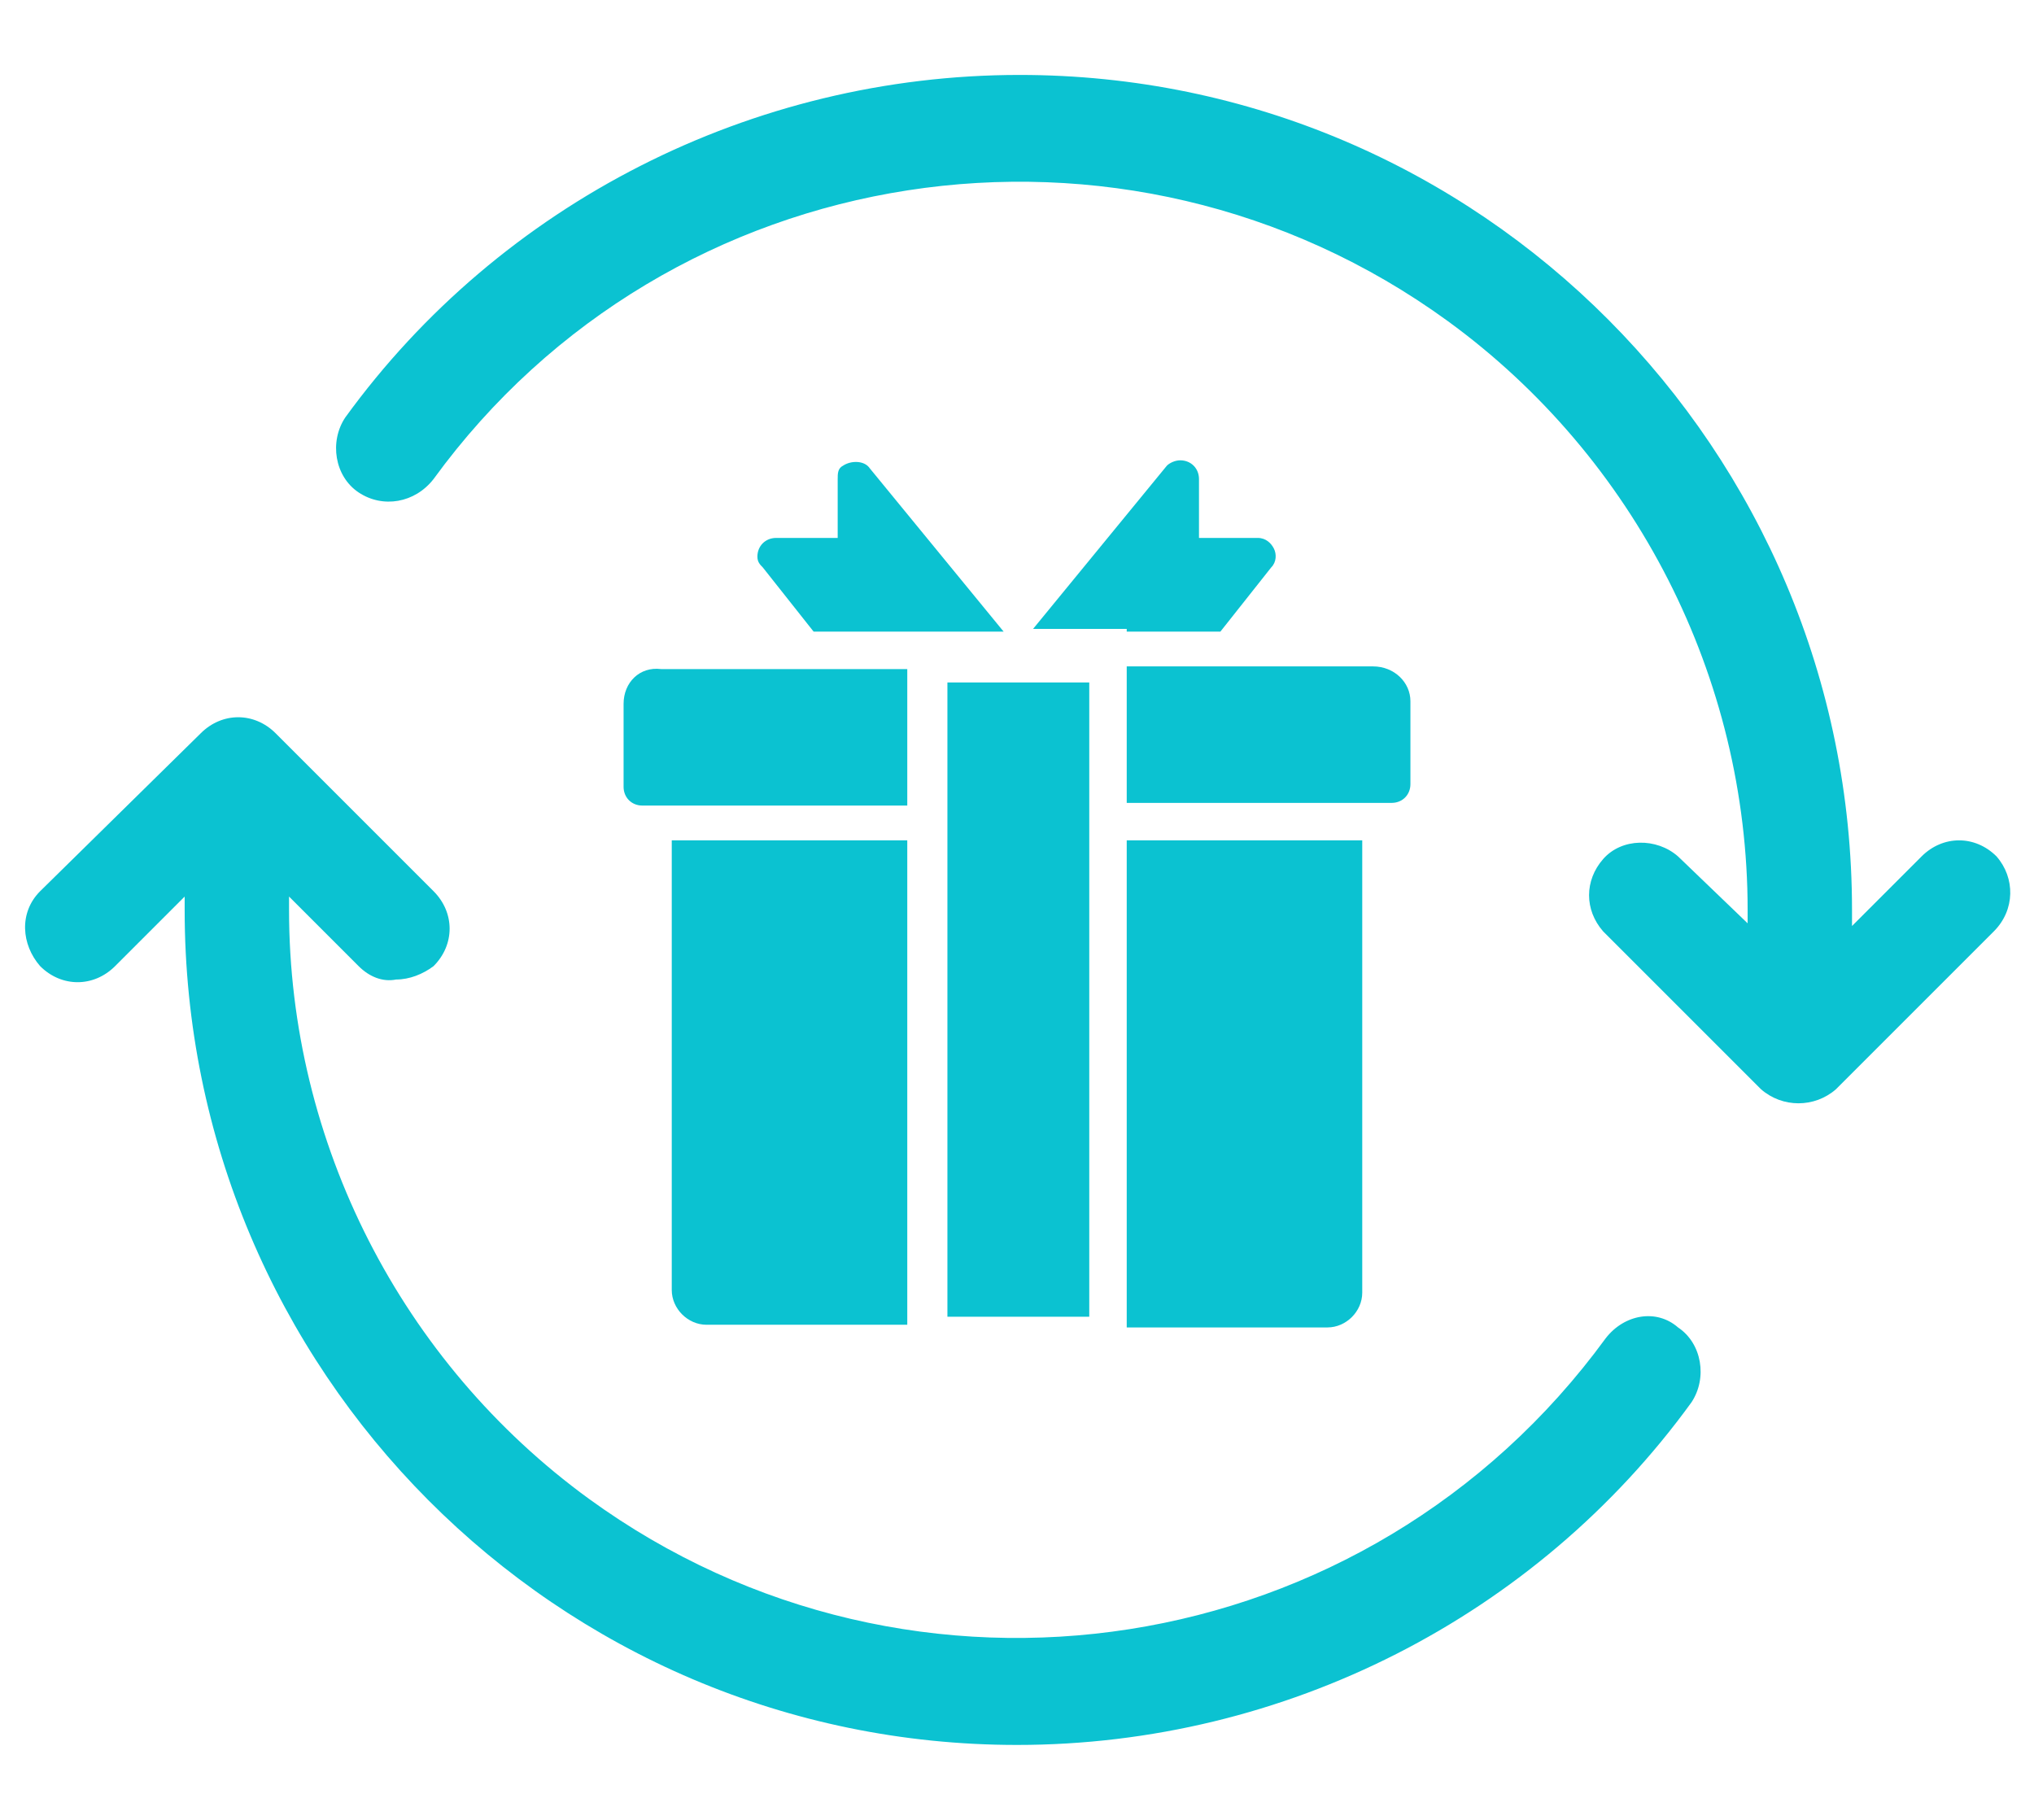 <?xml version="1.0" encoding="utf-8"?>
<!-- Generator: Adobe Illustrator 26.4.1, SVG Export Plug-In . SVG Version: 6.00 Build 0)  -->
<svg version="1.1" id="グループ_7435" xmlns="http://www.w3.org/2000/svg" xmlns:xlink="http://www.w3.org/1999/xlink" x="0px"
	 y="0px" viewBox="0 0 76 68" style="enable-background:new 0 0 76 68;" xml:space="preserve">
<style type="text/css">
	.st0{fill:#0BC2D1;}
	.st1{clip-path:url(#SVGID_00000152942708104849246620000014889623069738332600_);}
</style>
<path id="パス_17806" class="st0" d="M38.2,25.5h-2.8v23.7h5.3V25.5L38.2,25.5L38.2,25.5z"/>
<g id="グループ_6820" transform="translate(0 0)">
	<g>
		<defs>
			<rect id="SVGID_1_" x="0.9" y="2.8" width="74.3" height="62.4"/>
		</defs>
		<clipPath id="SVGID_00000063628691748489657070000003809512817086498737_">
			<use xlink:href="#SVGID_1_"  style="overflow:visible;"/>
		</clipPath>
		<g id="グループ_6819" style="clip-path:url(#SVGID_00000063628691748489657070000003809512817086498737_);">
			<path id="パス_17807" class="st0" d="M25.1,48.2c0,0.7,0.6,1.3,1.3,1.3h7.5V31.4h-8.8V48.2z"/>
			<path id="パス_17808" class="st0" d="M42.1,49.6h7.5c0.7,0,1.3-0.6,1.3-1.3V31.4h-8.8V49.6z"/>
			<path id="パス_17809" class="st0" d="M42.1,23.6h3.5l1.9-2.4c0.2-0.2,0.2-0.5,0.1-0.7c-0.1-0.2-0.3-0.4-0.6-0.4h-2.2v-2.2
				c0-0.4-0.3-0.7-0.7-0.7c-0.2,0-0.4,0.1-0.5,0.2l-5,6.1H42.1z"/>
			<path id="パス_17810" class="st0" d="M23.3,26.3v3.1c0,0.4,0.3,0.7,0.7,0.7c0,0,0,0,0,0h9.9v-5.1h-9.2
				C23.9,24.9,23.3,25.5,23.3,26.3z"/>
			<path id="パス_17811" class="st0" d="M37.5,23.6l-5-6.1c-0.2-0.3-0.7-0.3-1-0.1c-0.2,0.1-0.2,0.3-0.2,0.5v2.2H29
				c-0.4,0-0.7,0.3-0.7,0.7c0,0.2,0.1,0.3,0.2,0.4l1.9,2.4L37.5,23.6z"/>
			<path id="パス_17812" class="st0" d="M51.3,24.9h-9.2V30H52c0.4,0,0.7-0.3,0.7-0.7c0,0,0,0,0,0v-3.1
				C52.7,25.5,52.1,24.9,51.3,24.9C51.3,24.9,51.3,24.9,51.3,24.9z"/>
			<path id="パス_17813" class="st0" d="M74.6,32c-0.8-0.8-2-0.8-2.8,0c0,0,0,0,0,0l-2.6,2.6V34c0-17.2-13.9-31.2-31.1-31.2
				c-10,0-19.4,4.8-25.2,12.8c-0.6,0.9-0.4,2.2,0.5,2.8c0.9,0.6,2.1,0.4,2.8-0.5C25,5.8,42,3.2,54.1,12c7,5.1,11.2,13.3,11.2,22v0.5
				L62.7,32c-0.8-0.7-2.1-0.7-2.8,0.1c-0.7,0.8-0.7,1.9,0,2.7l5.9,5.9c0.8,0.7,2,0.7,2.8,0l5.9-5.9C75.3,34,75.3,32.8,74.6,32z"/>
			<path id="パス_17814" class="st0" d="M60,50C51.1,62.2,34.1,64.8,22,56c-7-5.1-11.2-13.3-11.2-22v-0.5l2.6,2.6
				c0.4,0.4,0.9,0.6,1.4,0.5c0.5,0,1-0.2,1.4-0.5c0.8-0.8,0.8-2,0-2.8c0,0,0,0,0,0l-5.9-5.9c-0.8-0.8-2-0.8-2.8,0c0,0,0,0,0,0
				l-6,5.9c-0.8,0.8-0.7,2,0,2.8c0.8,0.8,2,0.8,2.8,0l2.6-2.6V34c0,17.2,13.9,31.2,31.1,31.2c10,0,19.4-4.8,25.2-12.8
				c0.6-0.9,0.4-2.2-0.5-2.8C61.9,48.9,60.7,49.1,60,50C60,50,60,50,60,50z"/>
		</g>
	</g>
</g>
</svg>
